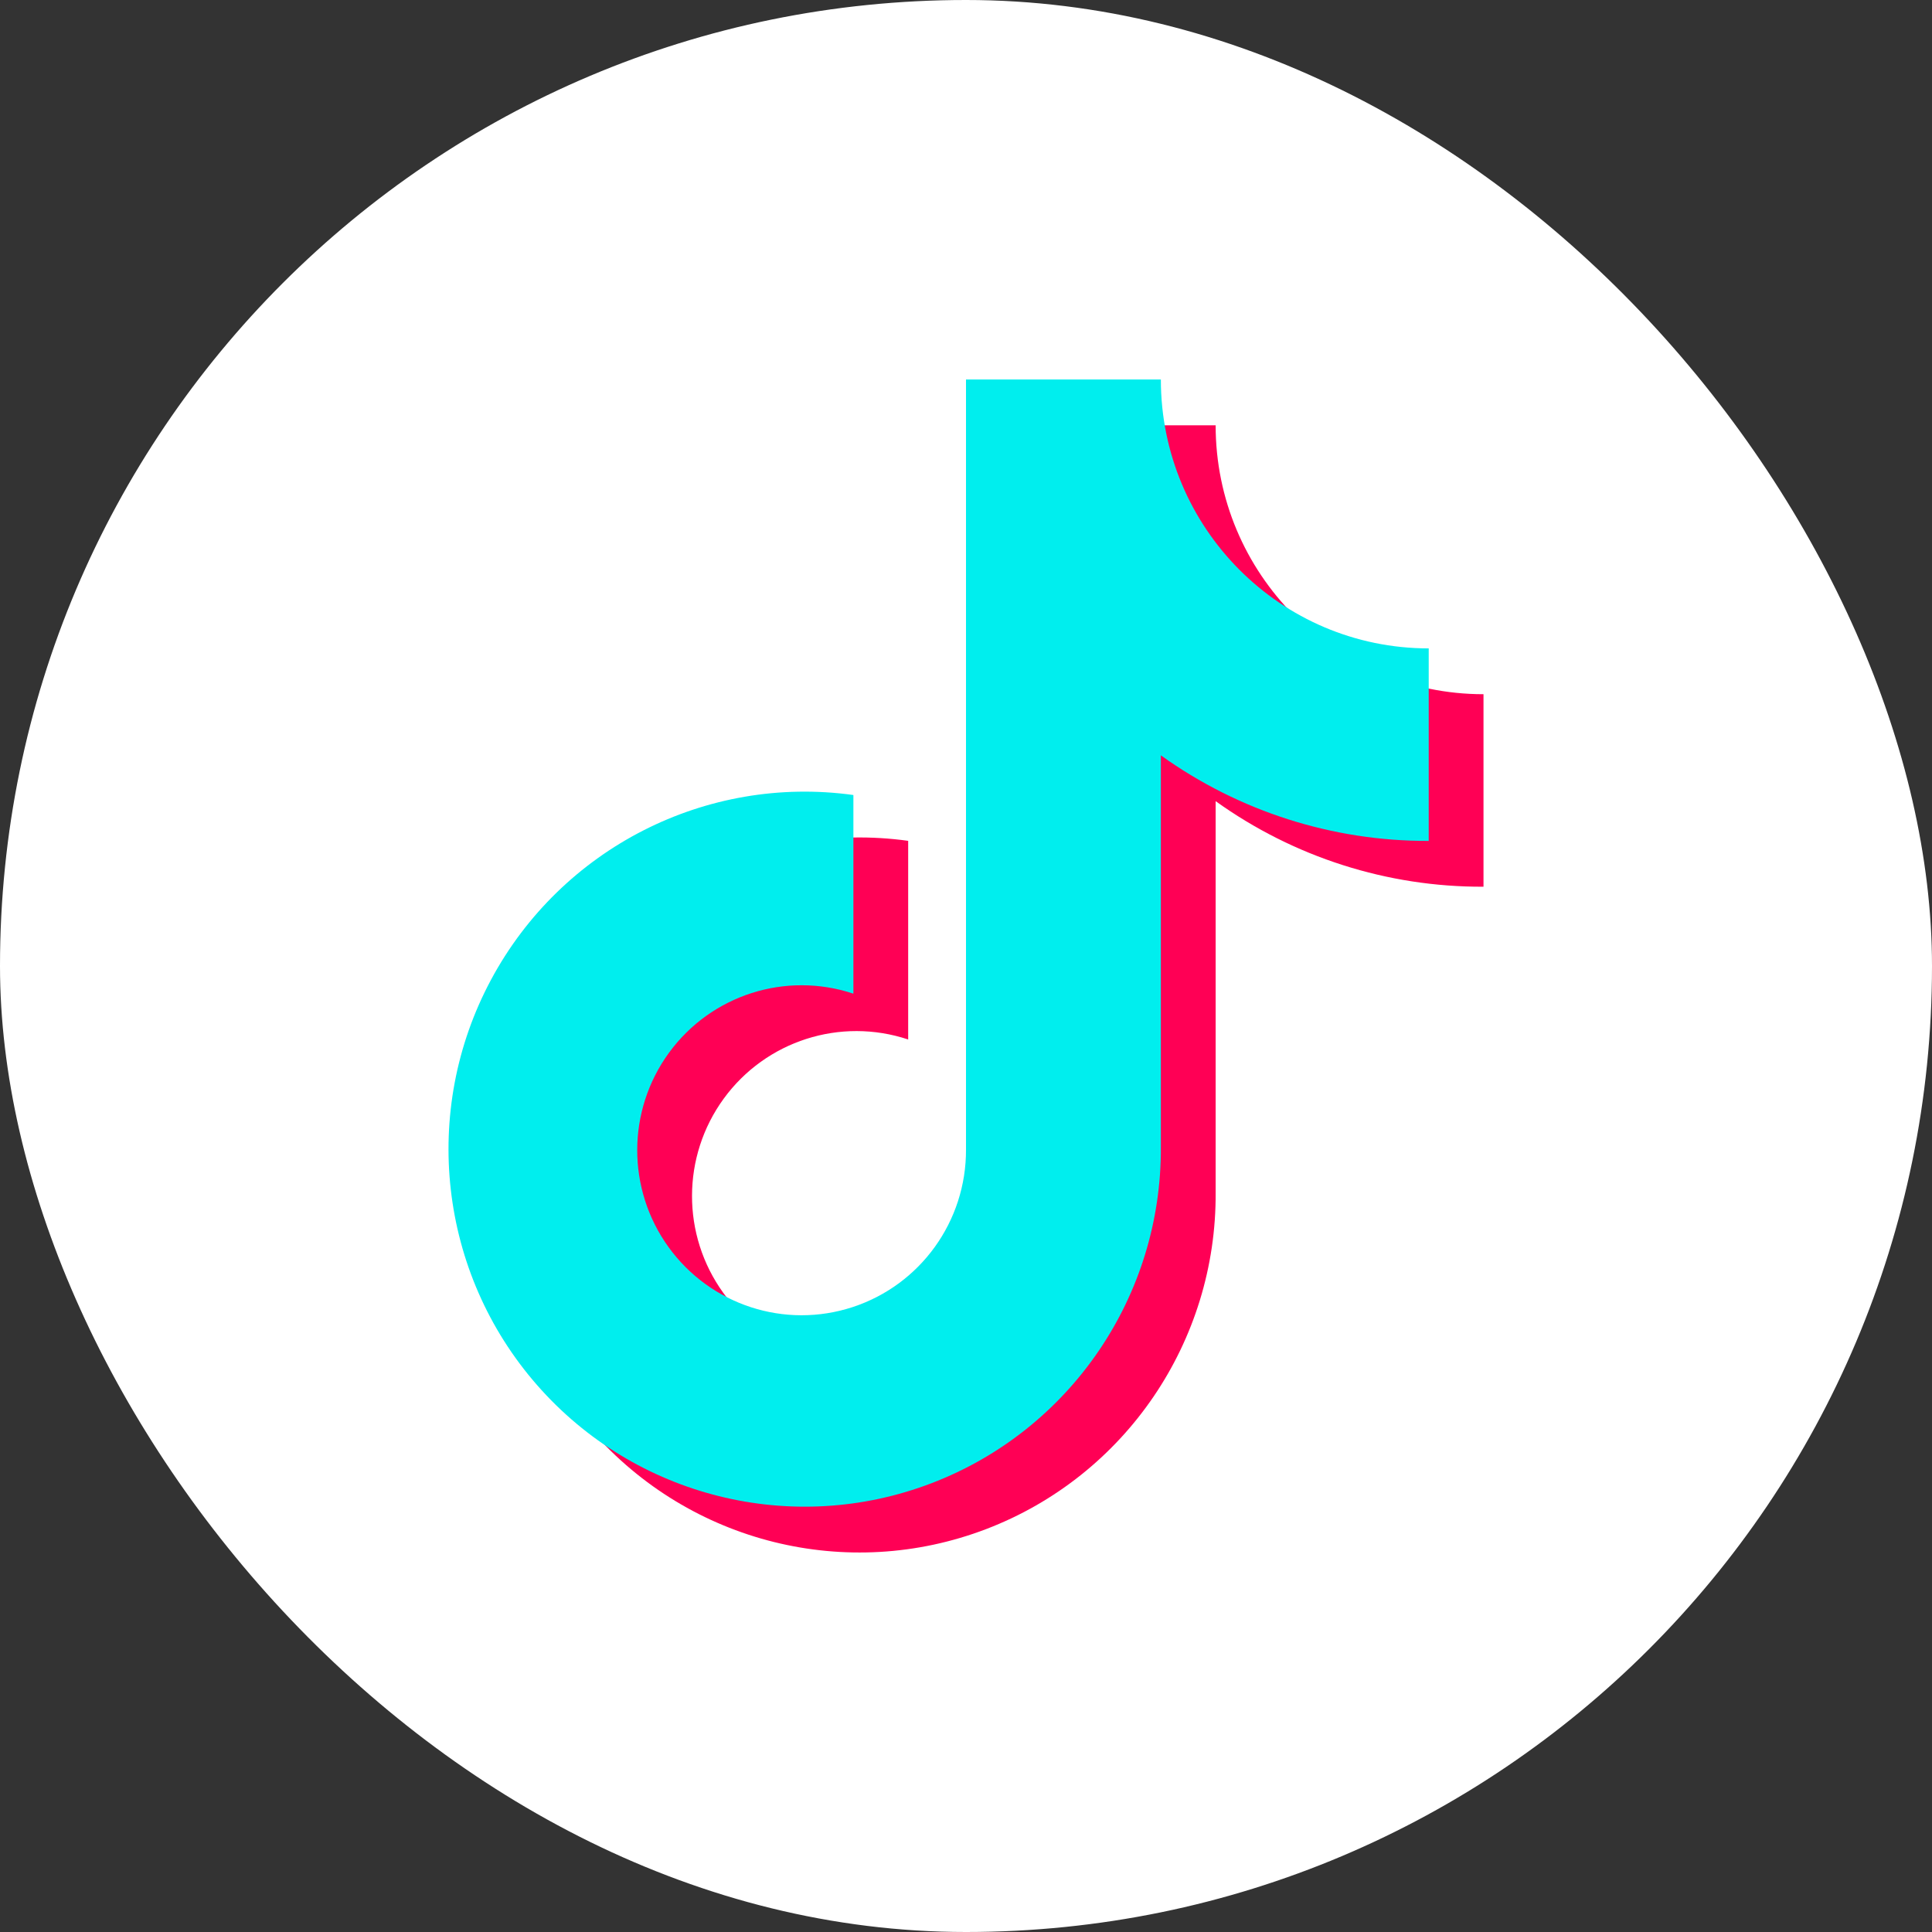 <?xml version="1.0" encoding="UTF-8"?>
<svg width="28px" height="28px" viewBox="0 0 28 28" version="1.1" xmlns="http://www.w3.org/2000/svg" xmlns:xlink="http://www.w3.org/1999/xlink">
    <rect x="0" y="0" width="28" height="28" fill="#333333" stroke="none"/>
    <title>social-tiktok</title>
    <g id="Page-1" stroke="none" stroke-width="1" fill="none" fill-rule="evenodd">
        <g id="Fisa-agent" transform="translate(-866, -833)" fill-rule="nonzero">
            <g id="social-tiktok" transform="translate(866, 833)">
                <rect id="Rectangle-Copy-24" fill="#FFFFFF" x="0" y="0" width="28" height="28" rx="14"></rect>
                <g id="tiktok-svgrepo-com-(1)" transform="translate(6.5, 5.5)">
                    <g id="t-link" transform="translate(0.794, 0.664)" fill="#FF0055">
                        <path d="M5.868,6.022 C3.732,5.726 1.638,6.794 0.616,8.7 C-0.405,10.605 -0.139,12.948 1.283,14.573 C2.706,16.199 4.986,16.767 7,15.996 C9.015,15.225 10.34,13.279 10.324,11.115 L10.324,5.447 C11.456,6.259 12.814,6.693 14.206,6.687 L14.206,3.897 C12.062,3.897 10.324,2.152 10.324,0 L7.5,0 L7.5,11.159 C7.505,12.197 6.842,13.12 5.858,13.443 C4.875,13.766 3.797,13.415 3.189,12.574 C2.582,11.734 2.584,10.596 3.195,9.758 C3.806,8.92 4.886,8.574 5.868,8.901 L5.868,6.022 Z" id="t" style="mix-blend-mode: multiply;"></path>
                    </g>
                    <g id="t-link" fill="#00EEEE">
                        <path d="M5.868,6.022 C3.732,5.726 1.638,6.794 0.616,8.7 C-0.405,10.605 -0.139,12.948 1.283,14.573 C2.706,16.199 4.986,16.767 7,15.996 C9.015,15.225 10.34,13.279 10.324,11.115 L10.324,5.447 C11.456,6.259 12.814,6.693 14.206,6.687 L14.206,3.897 C12.062,3.897 10.324,2.152 10.324,0 L7.5,0 L7.5,11.159 C7.505,12.197 6.842,13.12 5.858,13.443 C4.875,13.766 3.797,13.415 3.189,12.574 C2.582,11.734 2.584,10.596 3.195,9.758 C3.806,8.92 4.886,8.574 5.868,8.901 L5.868,6.022 Z" id="t" style="mix-blend-mode: multiply;"></path>
                    </g>
                </g>
            </g>
        </g>
    </g>
</svg>